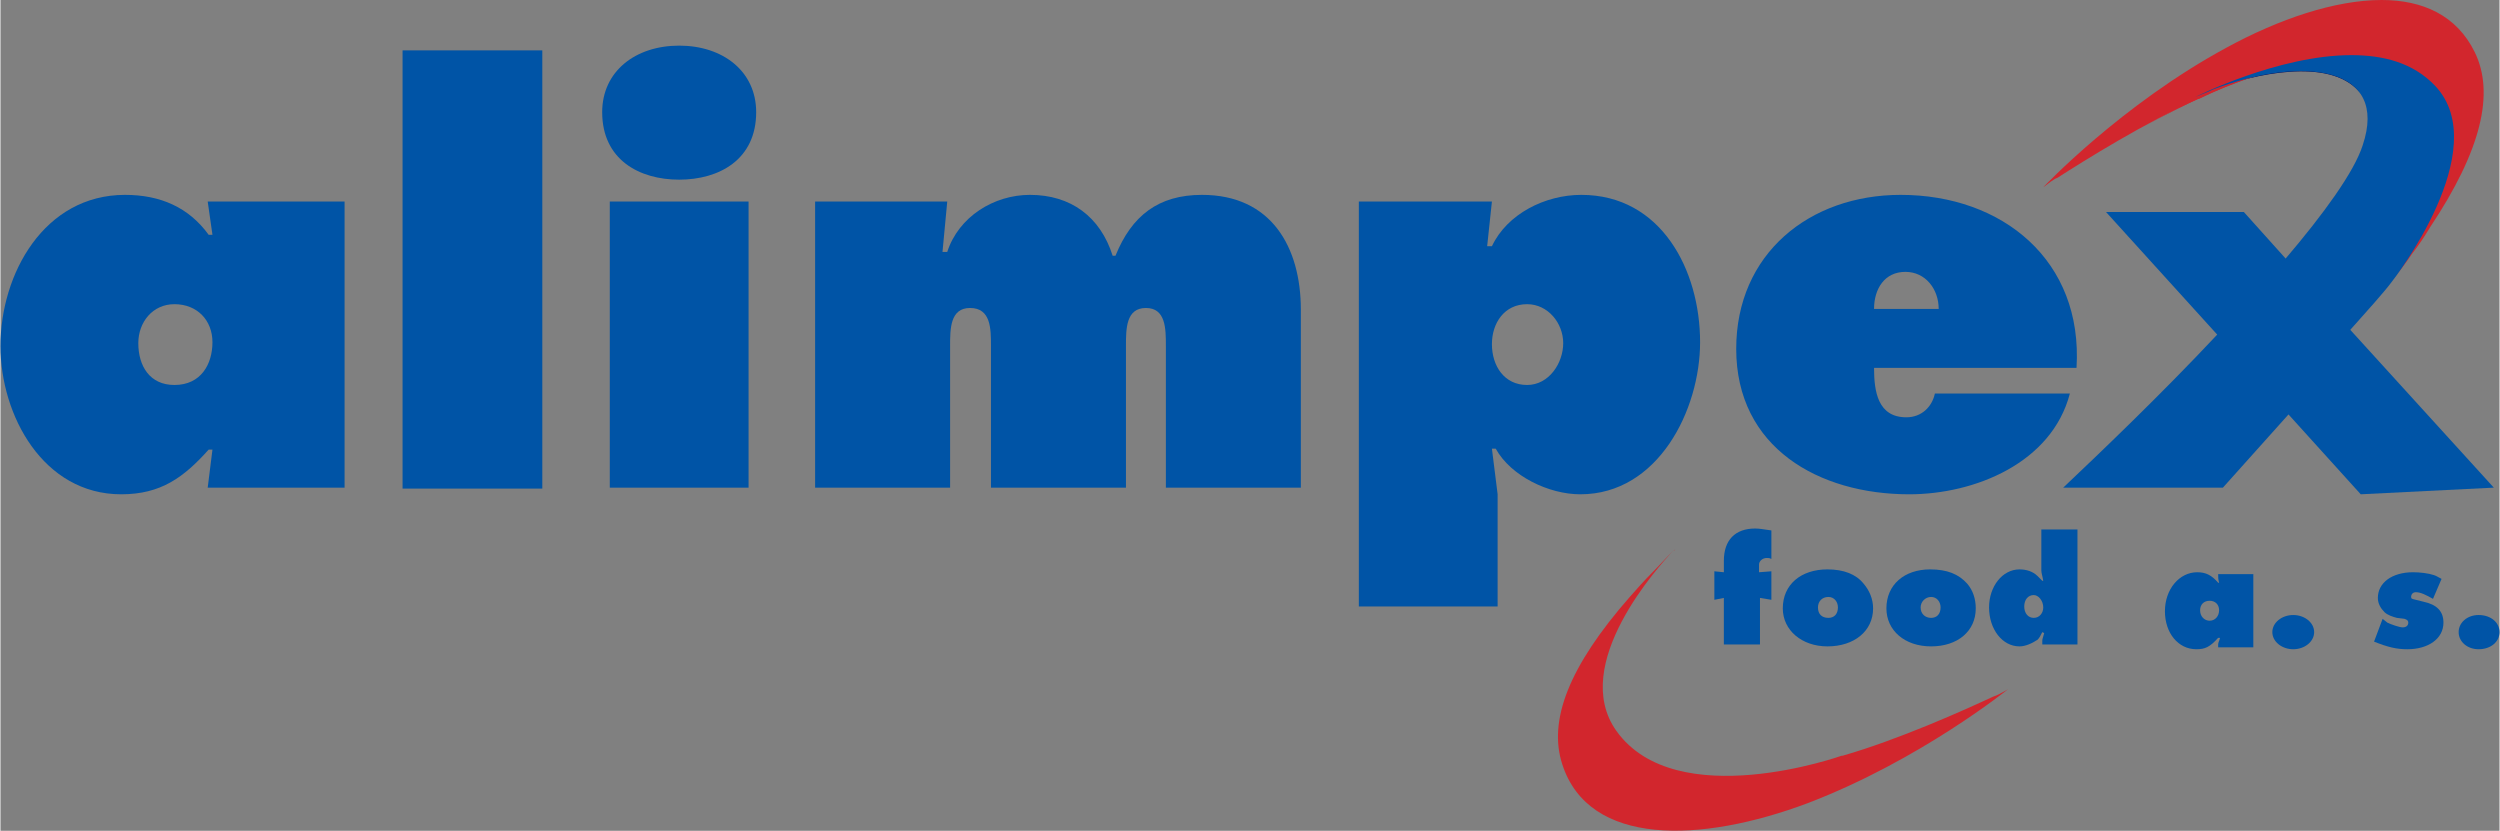 <?xml version="1.0" encoding="UTF-8"?>
<!DOCTYPE svg PUBLIC "-//W3C//DTD SVG 1.1//EN" "http://www.w3.org/Graphics/SVG/1.1/DTD/svg11.dtd">
<!-- Creator: CorelDRAW X8 -->
<svg xmlns="http://www.w3.org/2000/svg" xml:space="preserve" width="3286px" height="1092px" version="1.1" style="shape-rendering:geometricPrecision; text-rendering:geometricPrecision; image-rendering:optimizeQuality; fill-rule:evenodd; clip-rule:evenodd"
viewBox="0 0 2629 874"
 xmlns:xlink="http://www.w3.org/1999/xlink">
 <rect x="0" y="0" width="2629" height="874" fill="#808080" stroke="none"/>
 <defs>
  <style type="text/css">
   <![CDATA[
    .fil2 {fill:none;fill-rule:nonzero}
    .fil1 {fill:#0054A6}
    .fil0 {fill:#0054A6;fill-rule:nonzero}
    .fil4 {fill:url(#id6);fill-rule:nonzero}
    .fil6 {fill:url(#id7);fill-rule:nonzero}
    .fil3 {fill:url(#id8);fill-rule:nonzero}
    .fil5 {fill:url(#id9);fill-rule:nonzero}
   ]]>
  </style>
     <clipPath id="id0" style="clip-rule:nonzero">
      <path d="M1826 367c0,104 87,153 182,153 69,0 150,-33 169,-106l-142 0c-3,14 -14,25 -30,25 -30,0 -34,-27 -34,-52l213 0c7,-113 -78,-182 -185,-182 -96,0 -173,62 -173,162zm178 -81c21,0 35,18 35,39l-68 0c0,-21 11,-39 33,-39z"/>
     </clipPath>
     <clipPath id="id1" style="clip-rule:nonzero">
      <path d="M2330 93c-1,1 -3,1 -4,2 1,0 2,0 2,-1 42,-16 121,-34 153,2 0,0 105,8 74,133 -1,4 -2,8 -4,12 13,-24 25,-53 29,-81 0,-19 -3,-40 -13,-62 -2,-3 -4,-6 -6,-8 -23,-24 -54,-32 -88,-32 -54,0 -113,22 -143,35z"/>
     </clipPath>
     <clipPath id="id2" style="clip-rule:nonzero">
      <path d="M2342 50c-111,60 -193,147 -193,147 0,0 3,-2 8,-6 0,0 0,0 0,0 2,-1 4,-3 7,-4l0 0c28,-18 92,-58 148,-83 1,0 1,0 1,0 0,0 164,-85 238,-7 60,63 -22,181 -34,197 7,-9 14,-18 20,-27 7,-9 13,-18 19,-28 54,-81 68,-141 47,-184 -19,-39 -55,-55 -98,-55 -49,0 -108,20 -163,50zm175 244c0,0 0,0 0,0 0,0 0,0 0,0 0,0 0,0 0,0zm0 1c0,0 0,-1 0,-1 0,0 0,0 0,1zm0 0c0,0 0,0 0,0 0,0 0,0 0,0zm-1 0c1,0 1,0 1,0 0,0 0,0 -1,0zm0 1c0,0 0,0 0,-1 0,1 0,1 0,1zm0 0c0,0 0,0 0,0 0,0 0,0 0,0zm0 0l0 0c0,0 0,0 0,0 0,0 0,0 0,0z"/>
     </clipPath>
     <clipPath id="id3" style="clip-rule:nonzero">
      <path d="M1761 578c0,0 1,0 1,-1l0 0c0,0 0,1 -1,1zm-1 1c0,0 0,0 1,0 0,0 0,0 0,-1 0,1 -1,1 -1,1zm-23 24c-8,8 -15,16 -23,25 -64,73 -86,130 -71,176 28,87 146,83 258,41 118,-45 211,-120 211,-120 0,0 -3,2 -9,5 0,0 0,0 0,0 -2,1 -4,2 -7,3l0 0c-30,14 -99,45 -158,62 -1,0 -1,0 -1,0 0,0 -174,62 -237,-26 -50,-70 45,-174 60,-190 -8,8 -15,16 -23,24z"/>
     </clipPath>
     <clipPath id="id4" style="clip-rule:nonzero">
      <path d="M2359 82c-52,21 -82,39 -104,51 47,-26 83,-41 105,-49 42,-15 140,-41 191,13 24,26 26,60 18,93 9,-35 9,-71 -16,-97 -23,-25 -55,-34 -88,-34 -39,0 -78,12 -106,23z"/>
     </clipPath>
     <clipPath id="id5" style="clip-rule:nonzero">
      <path d="M2309 102l0 0c7,-3 13,-5 19,-8 95,-36 185,-24 157,59 -9,28 -41,72 -81,119l-44 -49 -145 0 117 129c-60,64 -124,125 -162,161l168 0 69 -77 76 84 140 -7 -151 -166c16,-18 36,-40 44,-51l0 0c0,0 109,-139 45,-206 -23,-24 -54,-32 -88,-32 -77,0 -164,44 -164,44zm0 1c0,-1 0,-1 0,-1l0 0c0,0 0,0 0,1z"/>
     </clipPath>
  <radialGradient id="id6" gradientUnits="userSpaceOnUse" gradientTransform="matrix(3.165 -0.729 -0.635 -2.757 -5983 4289)" cx="2932.26" cy="572.95" r="37.008" fx="2932.26" fy="572.95">
   <stop offset="0" style="stop-opacity:1; stop-color:white"/>
   <stop offset="0.212" style="stop-opacity:1; stop-color:white"/>
   <stop offset="0.251" style="stop-opacity:1; stop-color:#FFFCF4"/>
   <stop offset="0.459" style="stop-opacity:1; stop-color:#FFD116"/>
   <stop offset="0.812" style="stop-opacity:1; stop-color:#F48F23"/>
   <stop offset="1" style="stop-opacity:1; stop-color:#D2262D"/>
  </radialGradient>
  <radialGradient id="id7" gradientUnits="userSpaceOnUse" gradientTransform="matrix(2.872 -0.661 -0.576 -2.501 -4964 3118)" xlink:href="#id6" cx="2765.41" cy="368.214" r="11.061" fx="2765.41" fy="368.214">
  </radialGradient>
  <radialGradient id="id8" gradientUnits="userSpaceOnUse" gradientTransform="matrix(3.181 -0.732 -0.732 -3.181 -5717 3743)" cx="2759.93" cy="411.918" r="16.969" fx="2759.93" fy="411.918">
   <stop offset="0" style="stop-opacity:1; stop-color:#00B4E5"/>
   <stop offset="0.71" style="stop-opacity:1; stop-color:#23378D"/>
   <stop offset="1" style="stop-opacity:1; stop-color:#0E0146"/>
  </radialGradient>
  <radialGradient id="id9" gradientUnits="userSpaceOnUse" gradientTransform="matrix(-3.216 0.29 0.252 2.801 9940 -1357)" xlink:href="#id6" cx="2379.87" cy="370.505" r="37.224" fx="2379.87" fy="370.505">
  </radialGradient>
 </defs>
 <g id="Vrstva_x0020_1">
  <g id="_2506813498992">
   <g id="Vrstva-2">
    <g>
     <path class="fil0" d="M0 364c0,73 45,156 127,156 42,0 66,-18 92,-47l4 0 -5 40 144 0 0 -301 -144 0 5 35 -4 0c-21,-29 -51,-42 -88,-42 -85,0 -131,83 -131,159l0 0zm145 -3c0,-22 15,-41 38,-41 24,0 40,17 40,40 0,23 -12,45 -40,45 -26,0 -38,-20 -38,-44z"/>
    </g>
    <rect class="fil1" x="423" y="53" width="147" height="461"/>
    <g>
     <path class="fil0" d="M633 118c0,50 39,71 81,71 42,0 81,-21 81,-71 0,-43 -35,-70 -81,-70 -46,0 -81,27 -81,70l0 0zm8 395l146 0 0 -301 -146 0 0 301z"/>
    </g>
    <path class="fil0" d="M1173 269l-3 0c-13,-41 -44,-64 -87,-64 -38,0 -75,23 -87,60l-5 0 5 -53 -139 0 0 301 142 0 0 -149c0,-18 0,-40 21,-40 22,0 22,22 22,40l0 149 142 0 0 -149c0,-18 0,-40 21,-40 21,0 21,22 21,40l0 149 142 0 0 -187c0,-66 -31,-121 -104,-121 -46,0 -74,22 -91,64z"/>
    <g>
     <path class="fil0" d="M1569 259l-5 0 5 -47 -140 0 0 426 146 0 0 -118 -6 -48 4 0c16,29 56,48 89,48 82,0 126,-89 126,-160 0,-76 -41,-155 -125,-155 -38,0 -78,20 -94,54l0 0zm0 103c0,-22 13,-42 37,-42 22,0 38,20 38,41 0,21 -15,44 -38,44 -24,0 -37,-20 -37,-43z"/>
    </g>
    <g>
    </g>
    <g style="clip-path:url(#id0)">
     <g>
      <path class="fil0" d="M2240 512l-405 65 -58 -364 405 -65 58 364z"/>
     </g>
    </g>
    <path class="fil2" d="M1826 367c0,104 87,153 182,153 69,0 150,-33 169,-106l-142 0c-3,14 -14,25 -30,25 -30,0 -34,-27 -34,-52l213 0c7,-113 -78,-182 -185,-182 -96,0 -173,62 -173,162zm178 -81c21,0 35,18 35,39l-68 0c0,-21 11,-39 33,-39z"/>
    <path class="fil0" d="M1813 629l-10 2 0 -30 10 1 0 -12c0,-22 12,-34 33,-34 5,0 9,1 17,2l0 30c-2,-1 -3,-1 -5,-1 -4,0 -8,3 -8,7l0 8 13 -1 0 30 -12 -2 0 49 -38 0 0 -49z"/>
    <g>
     <path class="fil0" d="M1912 639c0,7 4,11 11,11 6,0 10,-4 10,-11 0,-6 -4,-11 -10,-11 -7,0 -11,5 -11,11l0 0zm48 -25c6,7 10,16 10,26 0,24 -20,40 -48,40 -27,0 -47,-17 -47,-40 0,-25 19,-41 47,-41 17,0 30,5 38,15z"/>
    </g>
    <g>
     <path class="fil0" d="M2020 639c0,7 5,11 11,11 6,0 10,-4 10,-11 0,-6 -4,-11 -10,-11 -6,0 -11,5 -11,11l0 0zm49 -25c6,7 9,16 9,26 0,24 -19,40 -47,40 -28,0 -47,-17 -47,-40 0,-25 19,-41 46,-41 18,0 30,5 39,15z"/>
    </g>
    <g>
     <path class="fil0" d="M2129 638c0,7 4,12 10,12 6,0 10,-5 10,-11 0,-7 -5,-13 -10,-13 -6,0 -10,5 -10,12l0 0zm56 -81l0 121 -37 0c0,-2 0,-3 0,-4 0,-2 1,-4 2,-8l-2 -1c-2,4 -3,6 -5,8 -6,4 -13,7 -19,7 -18,0 -32,-18 -32,-41 0,-22 14,-40 32,-40 7,0 14,2 19,7 1,1 2,2 5,5l1 0c-1,-6 -2,-8 -2,-11l0 -43 38 0z"/>
    </g>
    <g>
     <path class="fil0" d="M2314 642c0,7 5,11 10,11 6,0 10,-5 10,-11 0,-6 -4,-10 -10,-10 -6,0 -10,4 -10,10l0 0zm20 -29c-1,-4 -1,-5 -1,-9l37 0 0 77 -37 0 0 -3c0,-2 1,-3 2,-7l-2 0c-9,10 -14,12 -23,12 -19,0 -33,-17 -33,-40 0,-23 15,-41 34,-41 9,0 15,3 22,11l1 0z"/>
    </g>
    <path class="fil0" d="M2434 665c0,10 -10,18 -22,18 -12,0 -22,-8 -22,-18 0,-10 10,-18 22,-18 12,0 22,8 22,18z"/>
    <path class="fil0" d="M2506 651l5 4c4,2 13,5 16,5 4,0 6,-2 6,-5 0,-2 -1,-3 -4,-4l-8 -1c-4,-1 -10,-3 -13,-6 -4,-4 -7,-9 -7,-15 0,-16 15,-27 37,-27 7,0 16,1 22,3 3,1 4,2 8,4l-9 21c-7,-4 -13,-7 -18,-7 -3,0 -5,2 -5,5 0,2 1,2 5,3l8 2c14,3 21,10 21,22 0,17 -16,28 -38,28 -11,0 -20,-2 -35,-8l9 -24z"/>
    <path class="fil0" d="M2629 665c0,10 -9,18 -22,18 -12,0 -21,-8 -21,-18 0,-10 9,-18 21,-18 13,0 22,8 22,18z"/>
    <g>
    </g>
    <g style="clip-path:url(#id1)">
     <g>
      <path class="fil3" d="M2370 282l244 -56 -46 -202 -245 56 47 202z"/>
     </g>
    </g>
    <path class="fil2" d="M2330 93c-1,1 -3,1 -4,2 1,0 2,0 2,-1 42,-16 121,-34 153,2 0,0 105,8 74,133 -1,4 -2,8 -4,12 13,-24 25,-53 29,-81 0,-19 -3,-40 -13,-62 -2,-3 -4,-6 -6,-8 -23,-24 -54,-32 -88,-32 -54,0 -113,22 -143,35z"/>
    <g>
    </g>
    <g style="clip-path:url(#id2)">
     <g>
      <path class="fil4" d="M2189 371l473 -109 -68 -294 -473 109 68 294z"/>
     </g>
    </g>
    <path class="fil2" d="M2342 50c-111,60 -193,147 -193,147 0,0 3,-2 8,-6 0,0 0,0 0,0 2,-1 4,-3 7,-4l0 0c28,-18 92,-58 148,-83 1,0 1,0 1,0 0,0 164,-85 238,-7 60,63 -22,181 -34,197 7,-9 14,-18 20,-27 7,-9 13,-18 19,-28 54,-81 68,-141 47,-184 -19,-39 -55,-55 -98,-55 -49,0 -108,20 -163,50zm175 244c0,0 0,0 0,0 0,0 0,0 0,0 0,0 0,0 0,0zm0 1c0,0 0,-1 0,-1 0,0 0,0 0,1zm0 0c0,0 0,0 0,0 0,0 0,0 0,0zm-1 0c1,0 1,0 1,0 0,0 0,0 -1,0zm0 1c0,0 0,0 0,-1 0,1 0,1 0,1zm0 0c0,0 0,0 0,0 0,0 0,0 0,0zm0 0l0 0c0,0 0,0 0,0 0,0 0,0 0,0z"/>
    <g>
    </g>
    <g style="clip-path:url(#id3)">
     <g>
      <path class="fil5" d="M2096 547l-483 44 28 309 483 -43 -28 -310z"/>
     </g>
    </g>
    <path class="fil2" d="M1761 578c0,0 1,0 1,-1l0 0c0,0 0,1 -1,1zm-1 1c0,0 0,0 1,0 0,0 0,0 0,-1 0,1 -1,1 -1,1zm-23 24c-8,8 -15,16 -23,25 -64,73 -86,130 -71,176 28,87 146,83 258,41 118,-45 211,-120 211,-120 0,0 -3,2 -9,5 0,0 0,0 0,0 -2,1 -4,2 -7,3l0 0c-30,14 -99,45 -158,62 -1,0 -1,0 -1,0 0,0 -174,62 -237,-26 -50,-70 45,-174 60,-190 -8,8 -15,16 -23,24z"/>
    <g>
    </g>
    <g style="clip-path:url(#id4)">
     <g>
      <path class="fil6" d="M2283 255l310 -71 -36 -155 -309 72 35 154z"/>
     </g>
    </g>
    <path class="fil2" d="M2359 82c-52,21 -82,39 -104,51 47,-26 83,-41 105,-49 42,-15 140,-41 191,13 24,26 26,60 18,93 9,-35 9,-71 -16,-97 -23,-25 -55,-34 -88,-34 -39,0 -78,12 -106,23z"/>
    <g>
    </g>
    <g style="clip-path:url(#id5)">
     <g>
      <path class="fil0" d="M2697 509l-515 82 -84 -522 516 -82 83 522z"/>
     </g>
    </g>
    <path class="fil2" d="M2309 102l0 0c7,-3 13,-5 19,-8 95,-36 185,-24 157,59 -9,28 -41,72 -81,119l-44 -49 -145 0 117 129c-60,64 -124,125 -162,161l168 0 69 -77 76 84 140 -7 -151 -166c16,-18 36,-40 44,-51l0 0c0,0 109,-139 45,-206 -23,-24 -54,-32 -88,-32 -77,0 -164,44 -164,44zm0 1c0,-1 0,-1 0,-1l0 0c0,0 0,0 0,1z"/>
   </g>
  </g>
 </g>
</svg>
